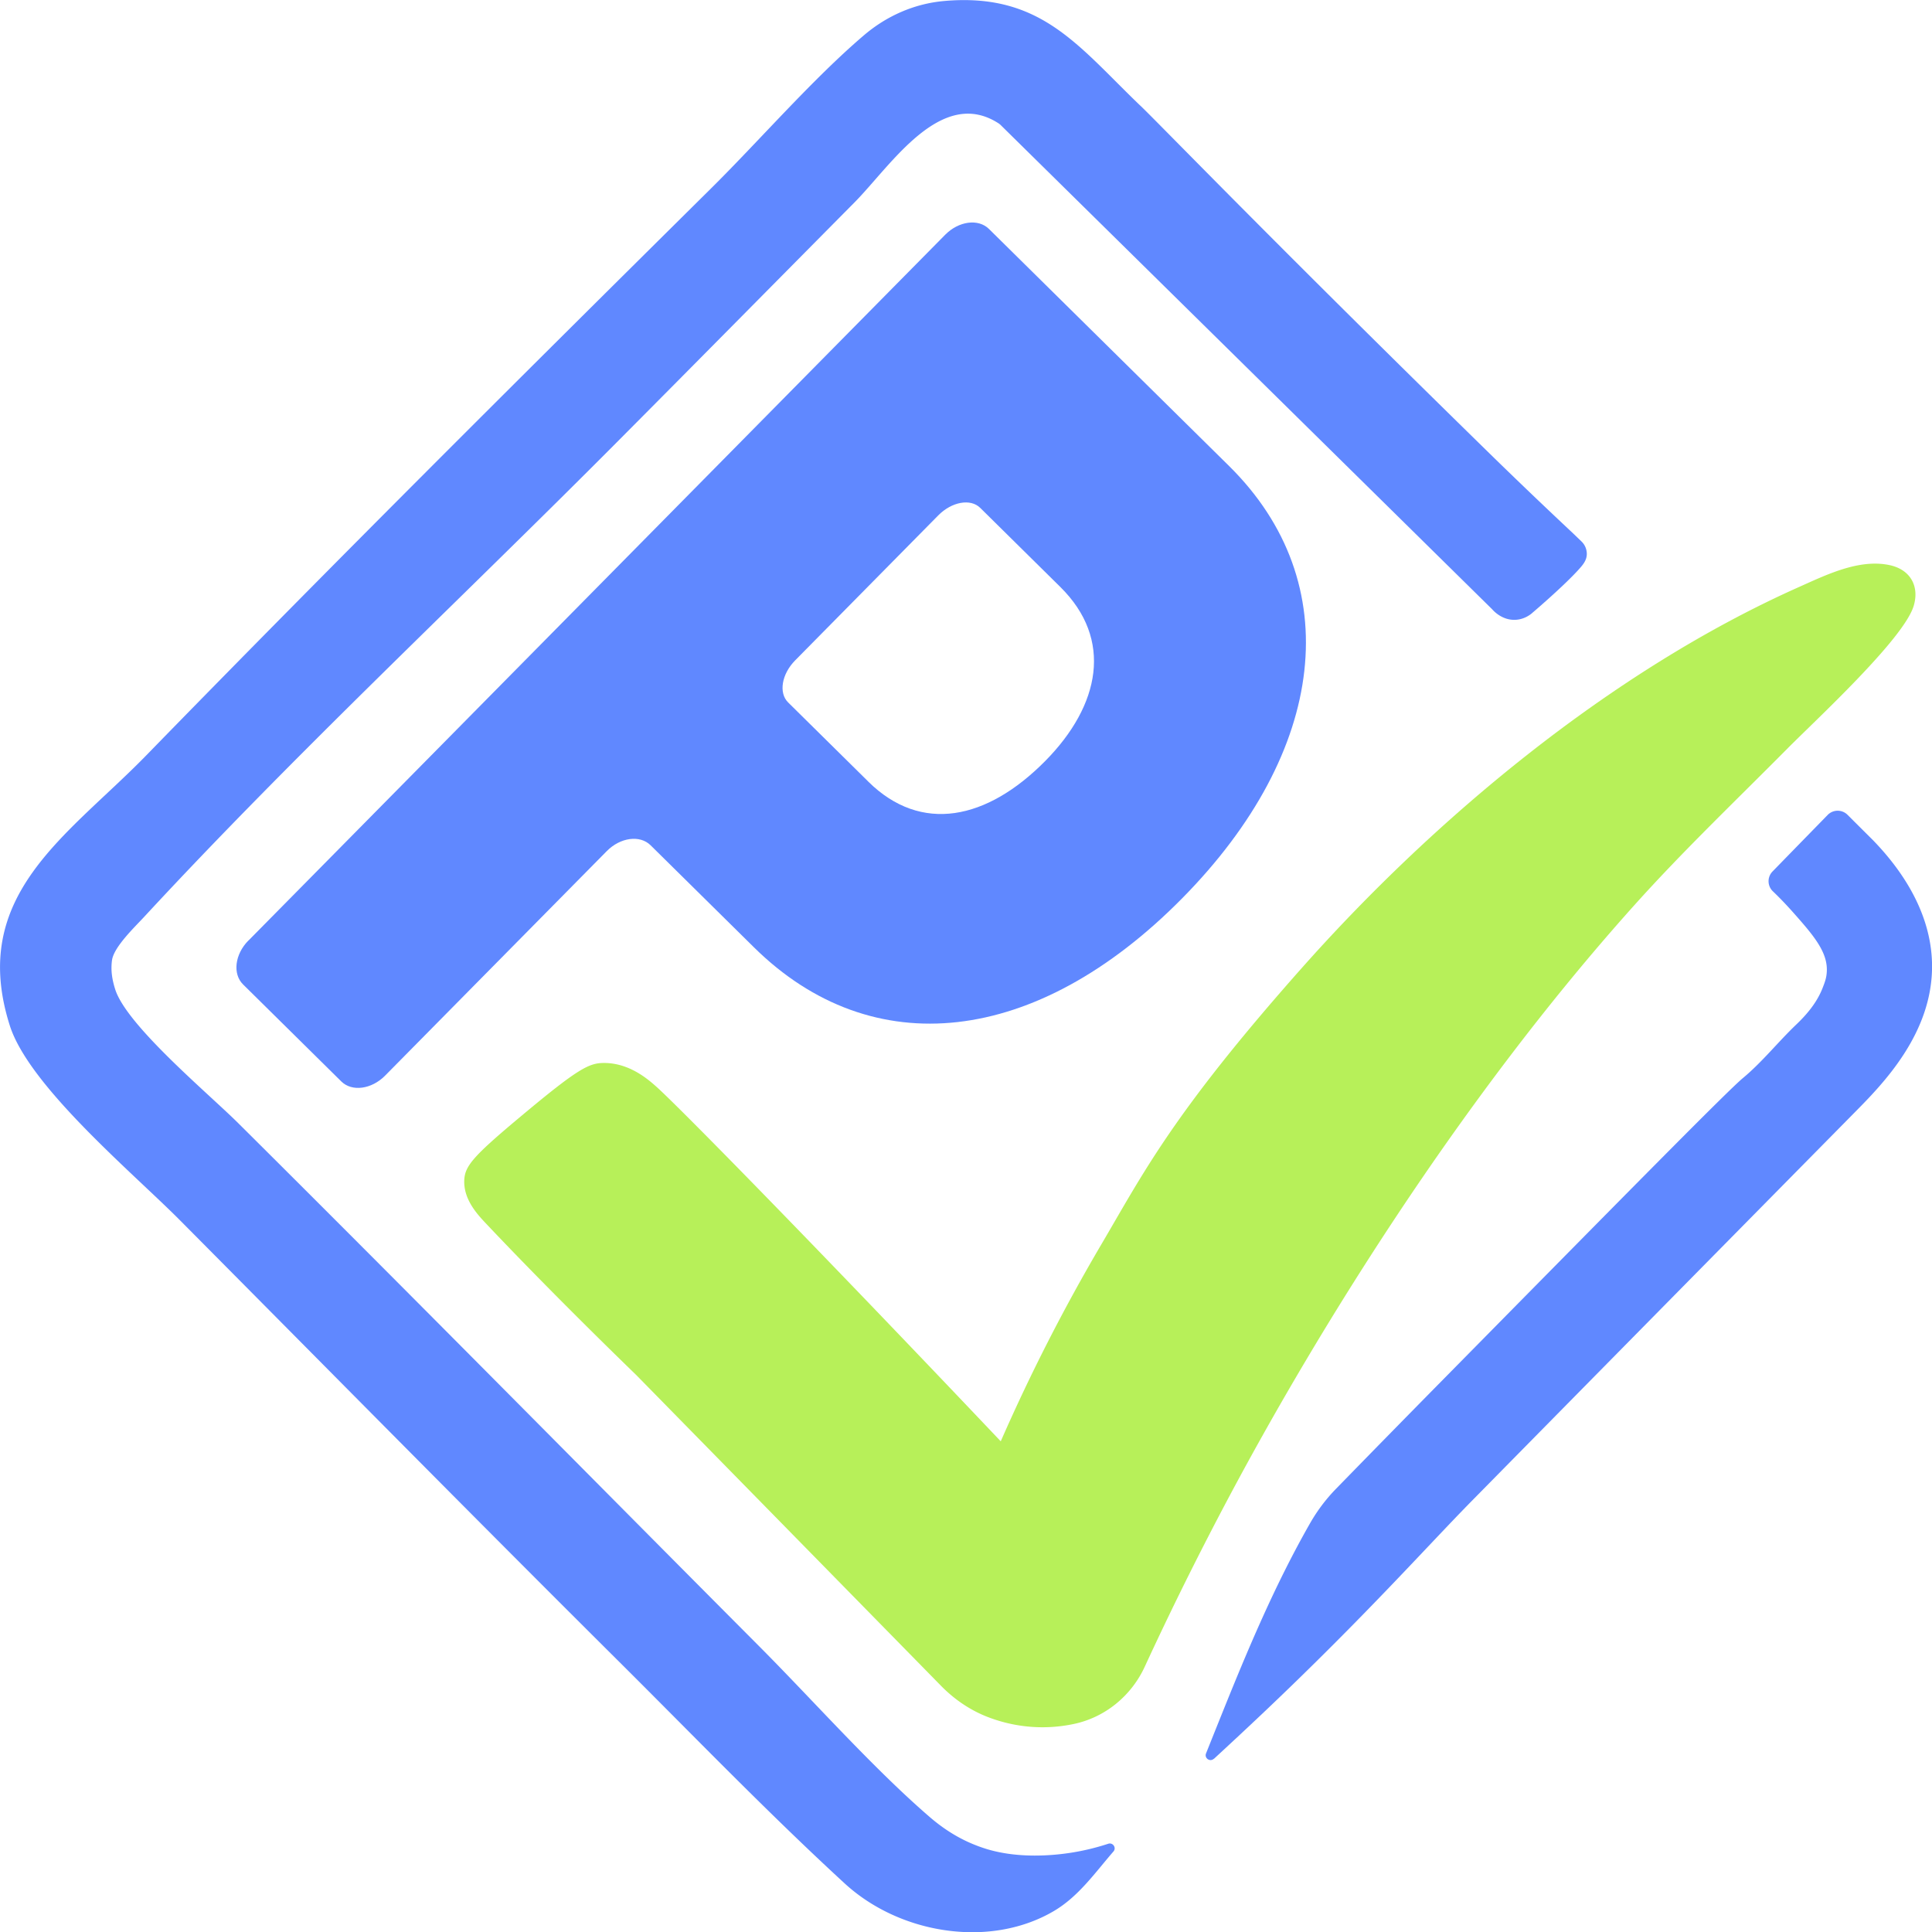 <svg xmlns="http://www.w3.org/2000/svg" id="Capa_1" data-name="Capa 1" viewBox="0 0 427.83 427.86"><defs><style>.cls-2{fill:#6088ff}</style></defs><path d="M252.49 23.36c4.53 4.34 28.17 28.91 76.99 76.69 8.37 8.19 15.18 14.6 18.87 18.06l1.87 1.8c.78.75 1.17 1.76 1.17 2.76 0 1.25-.72 2.18-1.19 2.75-1.65 1.98-5.62 5.8-11.11 10.5-.5.39-1.71 1.23-3.43 1.33-2.99.18-4.94-2-5.19-2.29L221.5 27.6c-.09-.08-.19-.15-.29-.23-12.81-8.38-23.96 9.35-32.01 17.48-17.52 17.68-35.05 35.44-52.58 53.06-34.56 34.75-71.53 69.27-104.71 105.14-2.18 2.35-6.72 6.68-7.11 9.61-.3 2.26.03 4.26.7 6.39 2.49 7.99 20.64 23.09 27.24 29.65 38.68 38.45 76.97 77.3 115.44 115.92 11.94 11.99 25.11 26.89 37.74 37.78 3.3 2.84 6.71 4.89 10.28 6.26.25.1.64.25 1.14.42 7.65 2.7 16.16 1.77 19.86 1.19 2.17-.34 4.98-.92 8.21-1.98 1.04-.34 1.87.89 1.16 1.71-4.13 4.75-7.72 9.98-13.25 13.22-4.79 2.81-10.28 4.3-15.81 4.6-10.97.59-22.4-3.32-30.51-10.79-17.13-15.76-33.38-32.62-49.88-49.03-32.6-32.43-64.88-65.17-97.28-97.79-10.37-10.44-33.4-29.66-37.67-43.11-9.19-28.92 12.85-42 30.26-59.87 41.14-42.24 83.1-83.98 124.99-125.47 10.84-10.74 22.55-24.28 33.92-33.97C196.35 3.52 202.49.8 209.1.22c21.4-1.89 29.62 9.95 43.4 23.16ZM268.79 389.47c-.84.77-2.14-.13-1.72-1.19 1.05-2.62 2.22-5.55 3.5-8.73 5.82-14.47 11.81-28.7 19.55-42.26 1.57-2.74 3.48-5.29 5.69-7.56a6204.31 6204.31 0 0 1 24.73-25.23c41.43-42.04 62.15-63.06 65.43-65.78 4.29-3.57 7.78-8.01 11.82-11.86 3.04-2.9 4.77-5.45 5.78-7.99.47-1.2.81-2.07.93-3.26.48-4.56-2.78-8.34-7.58-13.74a79.337 79.337 0 0 0-4.34-4.51 3.085 3.085 0 0 1-.07-4.37c4.07-4.18 8.14-8.35 12.22-12.53a3.09 3.09 0 0 1 4.39-.03c1.86 1.86 3.72 3.71 5.59 5.57 4.95 5.09 12.93 14.89 13.13 27.53.24 15.33-11.1 26.69-17.09 32.77-35.61 36.1-63.77 64.68-84.74 85.98-10.01 10.17-23.78 25.71-46.44 47.17-4.13 3.91-7.79 7.3-10.75 10.03Z" class="cls-2"/><path d="M55 208.3 209.3 51.99c3-3.04 7.34-3.62 9.7-1.29l53.18 52.5c26.18 25.85 21.7 63.21-10.39 95.72-32.34 32.76-68.65 36.71-94.83 10.86l-22.89-22.6c-2.36-2.33-6.7-1.75-9.7 1.29l-49.09 49.72c-3 3.04-7.34 3.62-9.7 1.29L53.83 218c-2.36-2.33-1.83-6.67 1.16-9.71Zm137.28-35.21c11.7 11.55 26.26 8.51 39.2-4.59 12.19-12.35 15.04-26.94 3.34-38.5l-17.76-17.54c-2.14-2.11-6.3-1.36-9.3 1.68l-31.67 32.09c-3 3.04-3.7 7.21-1.56 9.32l17.76 17.54Z" class="cls-2"/><path d="M287.98 214.69c29.17-32.94 68.38-65.94 110.33-84.67 6.04-2.69 13.26-6.28 20.02-4.9 4.84.99 6.73 4.83 5.44 9.07-2.23 7.33-21.49 25.06-28.02 31.64-11.43 11.53-23.16 22.71-33.97 34.77-39.32 43.87-70.57 95.32-88.67 129.1-5.62 10.5-12.4 23.76-19.63 39.42-2.97 6.42-8.75 11.18-15.67 12.64-2.17.46-4.58.75-7.19.73-4.59-.03-8.54-1-11.71-2.2-3.97-1.5-7.52-3.92-10.49-6.94-22.5-22.95-45-45.89-67.51-68.84-4.62-4.48-19.49-18.96-33.35-33.63-1.9-2.01-4.94-5.32-4.75-9.55.14-3.18 2.06-5.38 12.72-14.28 12.4-10.37 14.89-11.64 18.14-11.66 5.63-.04 9.76 3.54 11.72 5.29 5.01 4.48 35.41 35.46 76.22 78.49a412.437 412.437 0 0 1 22.22-43.51c9.36-15.91 15.82-28.98 44.14-60.96Z" style="fill:#b7f059"/></svg>